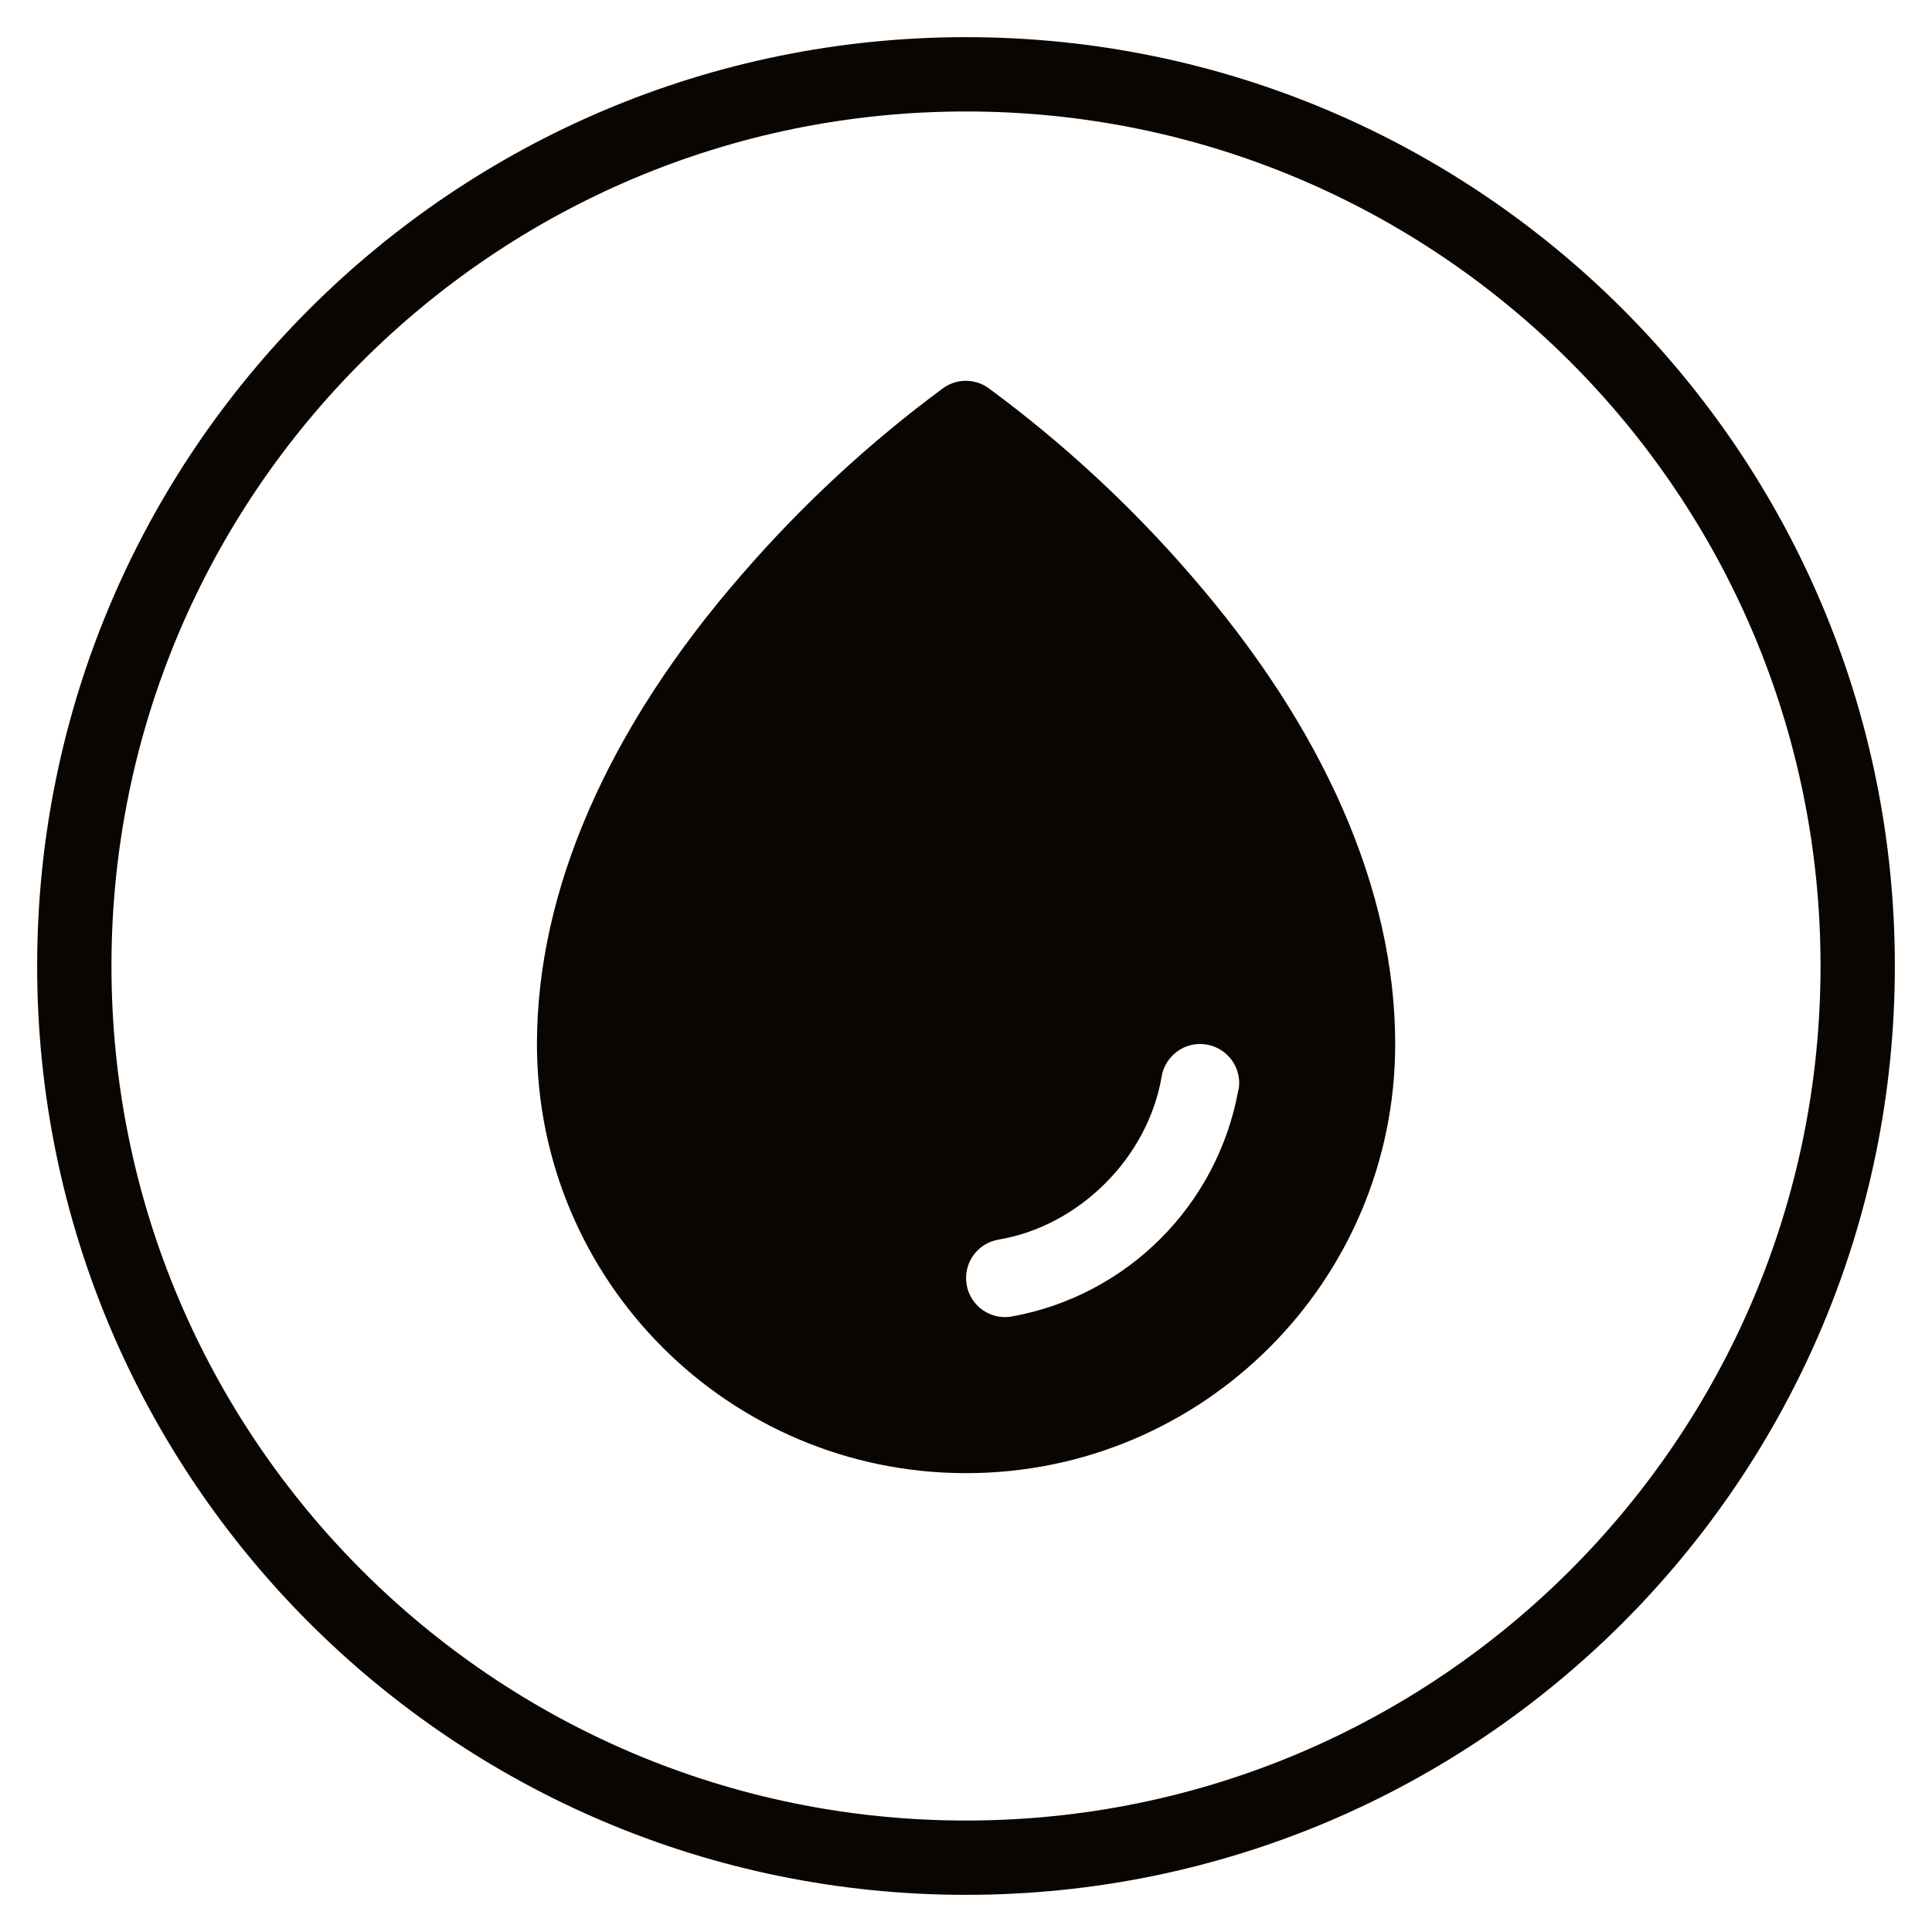 <svg xmlns="http://www.w3.org/2000/svg" fill="none" viewBox="0 0 26 26" height="26" width="26">
<path stroke-miterlimit="10" stroke="#0A0500" d="M13 25C19.627 25 25 19.627 25 13C25 6.373 19.627 1 13 1C6.373 1 1 6.373 1 13C1 19.627 6.373 25 13 25Z"></path>
<path fill="#0A0500" d="M16.019 7.733C15.209 6.797 14.296 5.954 13.299 5.22C13.118 5.093 12.878 5.093 12.697 5.22C11.701 5.955 10.791 6.798 9.982 7.733C8.178 9.805 7.226 11.989 7.226 14.05C7.226 17.239 9.811 19.825 13.001 19.825C16.19 19.825 18.776 17.239 18.776 14.05C18.776 11.989 17.823 9.805 16.019 7.733ZM16.666 14.663C16.387 16.22 15.168 17.439 13.61 17.718C13.582 17.722 13.554 17.724 13.526 17.725C13.236 17.725 13.001 17.49 13.001 17.2C13.001 16.943 13.186 16.724 13.439 16.682C14.526 16.499 15.449 15.576 15.633 14.487C15.682 14.201 15.953 14.008 16.239 14.057C16.525 14.106 16.718 14.377 16.669 14.663H16.666Z"></path>
</svg>
